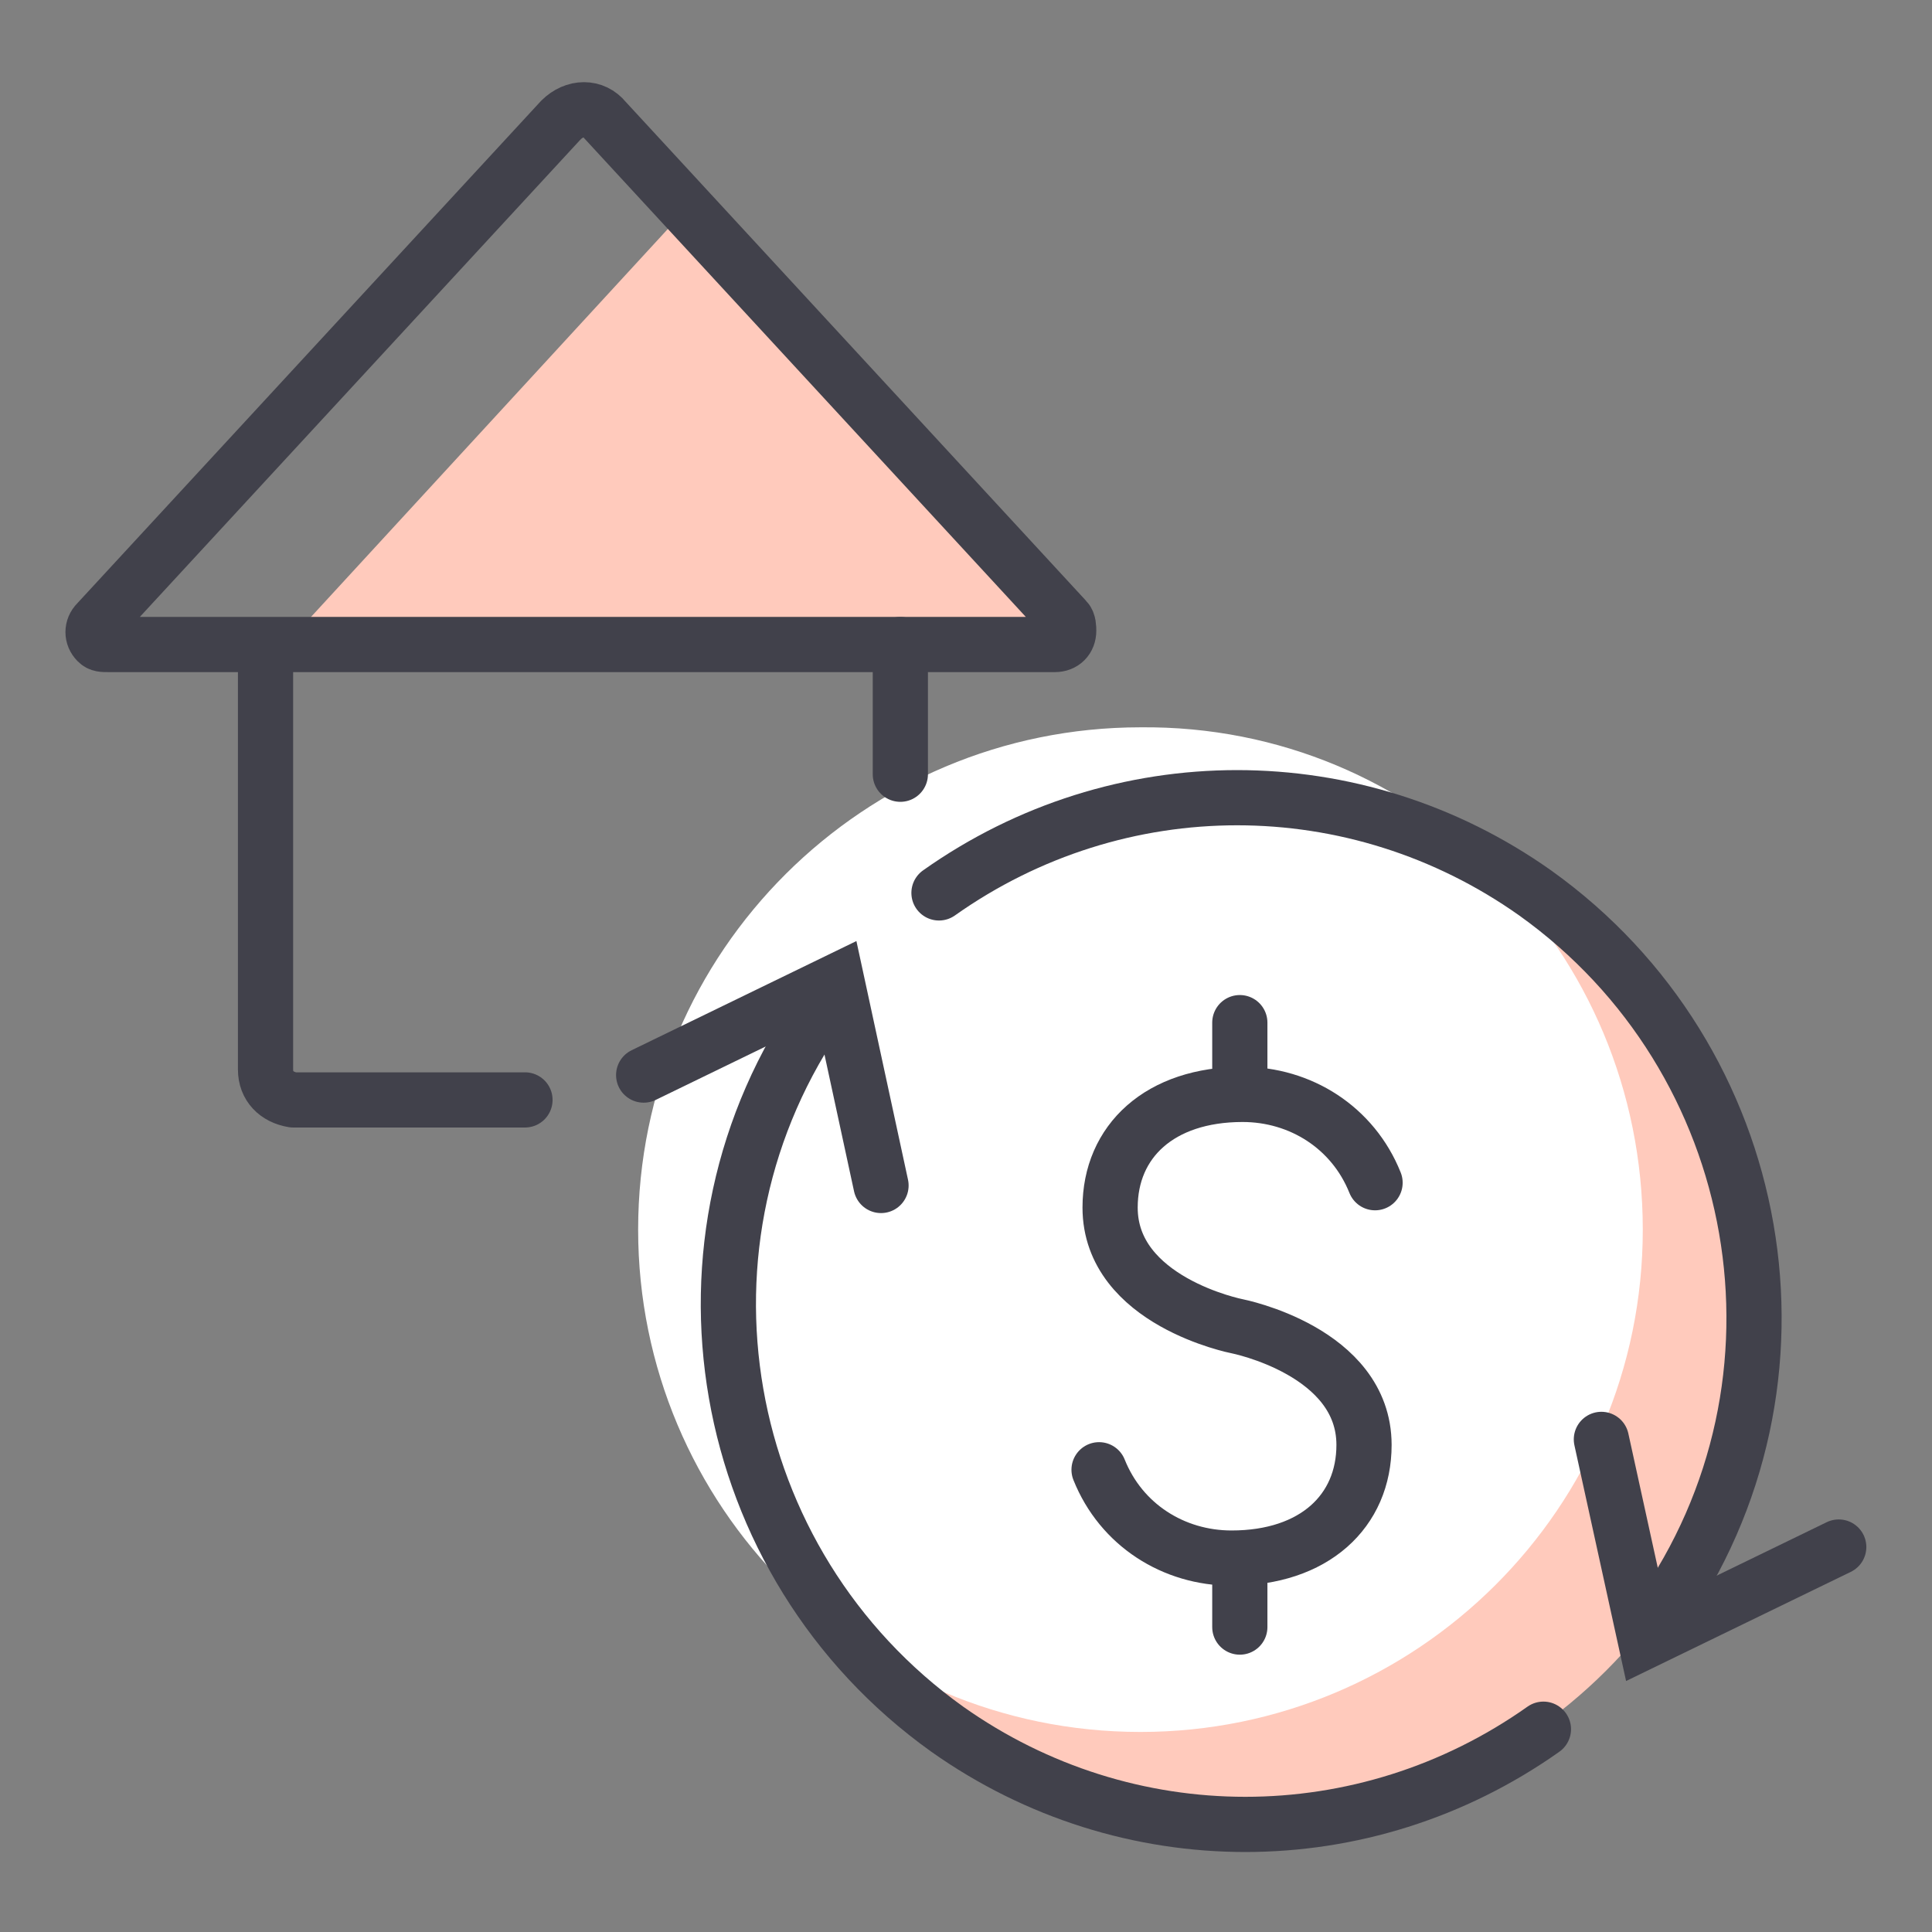 <?xml version="1.0" encoding="utf-8"?>
<!-- Generator: Adobe Illustrator 26.0.3, SVG Export Plug-In . SVG Version: 6.00 Build 0)  -->
<svg version="1.1" id="Layer_1" xmlns="http://www.w3.org/2000/svg" xmlns:xlink="http://www.w3.org/1999/xlink" x="0px" y="0px"
	 viewBox="0 0 70 70" style="enable-background:new 0 0 70 70;" xml:space="preserve">
<rect x="0" y="0" width="70" height="70" fill="#808080" stroke="none"/>
<style type="text/css">
	.st0{fill-rule:evenodd;clip-rule:evenodd;fill:#FFCABC;}
	.st1{fill-rule:evenodd;clip-rule:evenodd;fill:#FFFFFF;}
	.st2{fill:none;stroke:#41414B;stroke-width:2;stroke-linecap:round;stroke-linejoin:round;}
	.st3{fill:none;stroke:#41414B;stroke-width:2;}
	.st4{fill:none;stroke:#41414B;stroke-width:2;stroke-linecap:round;}
</style>
<g id="icon-home-with-a-dollar-coin-with-circular-refresh-arrows" transform="translate(0.021 -0.048)">
	<path id="Path_3832" class="st0" d="M63.6,47.5c0,10.2-8.3,18.5-18.5,18.5c-10.2,0-18.5-8.3-18.5-18.5C26.7,37.3,35,29,45.2,29l0,0
		C55.4,29,63.6,37.3,63.6,47.5"/>
	<path id="Path_3833" class="st1" d="M59.5,44.6c0,10.1-8.2,18.2-18.2,18.2c-10.1,0-18.2-8.2-18.2-18.2c0-10.1,8.2-18.2,18.2-18.2
		C51.4,26.3,59.5,34.5,59.5,44.6C59.5,44.6,59.5,44.6,59.5,44.6"/>
	<path id="Path_3834" class="st0" d="M24.4,8.1L9.5,24.3l23.1-0.8l5.2-1L26.3,9.2C25.5,8.3,24.7,7.8,24.4,8.1"/>
	<path id="Path_3835" class="st2" d="M9.6,23.5v15.3c0,0.6,0.4,1,1,1.1H19 M32.6,28.1v-4.7"/>
	<path id="Path_3836" class="st3" d="M20.3,4.4L3.5,22.6c-0.2,0.2-0.2,0.5,0,0.7c0.1,0.1,0.2,0.1,0.4,0.1h34.3
		c0.3,0,0.5-0.2,0.5-0.5c0-0.1,0-0.3-0.1-0.4L21.9,4.4C21.5,3.9,20.8,3.9,20.3,4.4C20.3,4.3,20.3,4.3,20.3,4.4L20.3,4.4z"/>
	<path id="Path_3837" class="st4" d="M29.8,36.5c-6,8.5-3.9,20.2,4.5,26.2c6.5,4.6,15.1,4.6,21.6,0"/>
	<path id="Path_3838" class="st4" d="M23.3,39l7-3.4l1.6,7.4 M60.1,58.6c6-8.5,3.9-20.2-4.5-26.2c-6.5-4.6-15.1-4.6-21.6,0"/>
	<path id="Path_3839" class="st4" d="M66.6,56.1l-7,3.4L58,52.2"/>
	<path id="Path_3840" class="st2" d="M44.8,48.1c0,0-4.6-0.9-4.6-4.3c0-2.4,1.8-4.1,4.8-4.1c2.1,0,4,1.2,4.8,3.2 M44.8,48.1
		c0,0,4.6,0.9,4.6,4.3c0,2.4-1.8,4.1-4.8,4.1c-2.1,0-4-1.2-4.8-3.2 M44.9,37.1v2.6 M44.9,56.5V59"/>
</g>
</svg>
